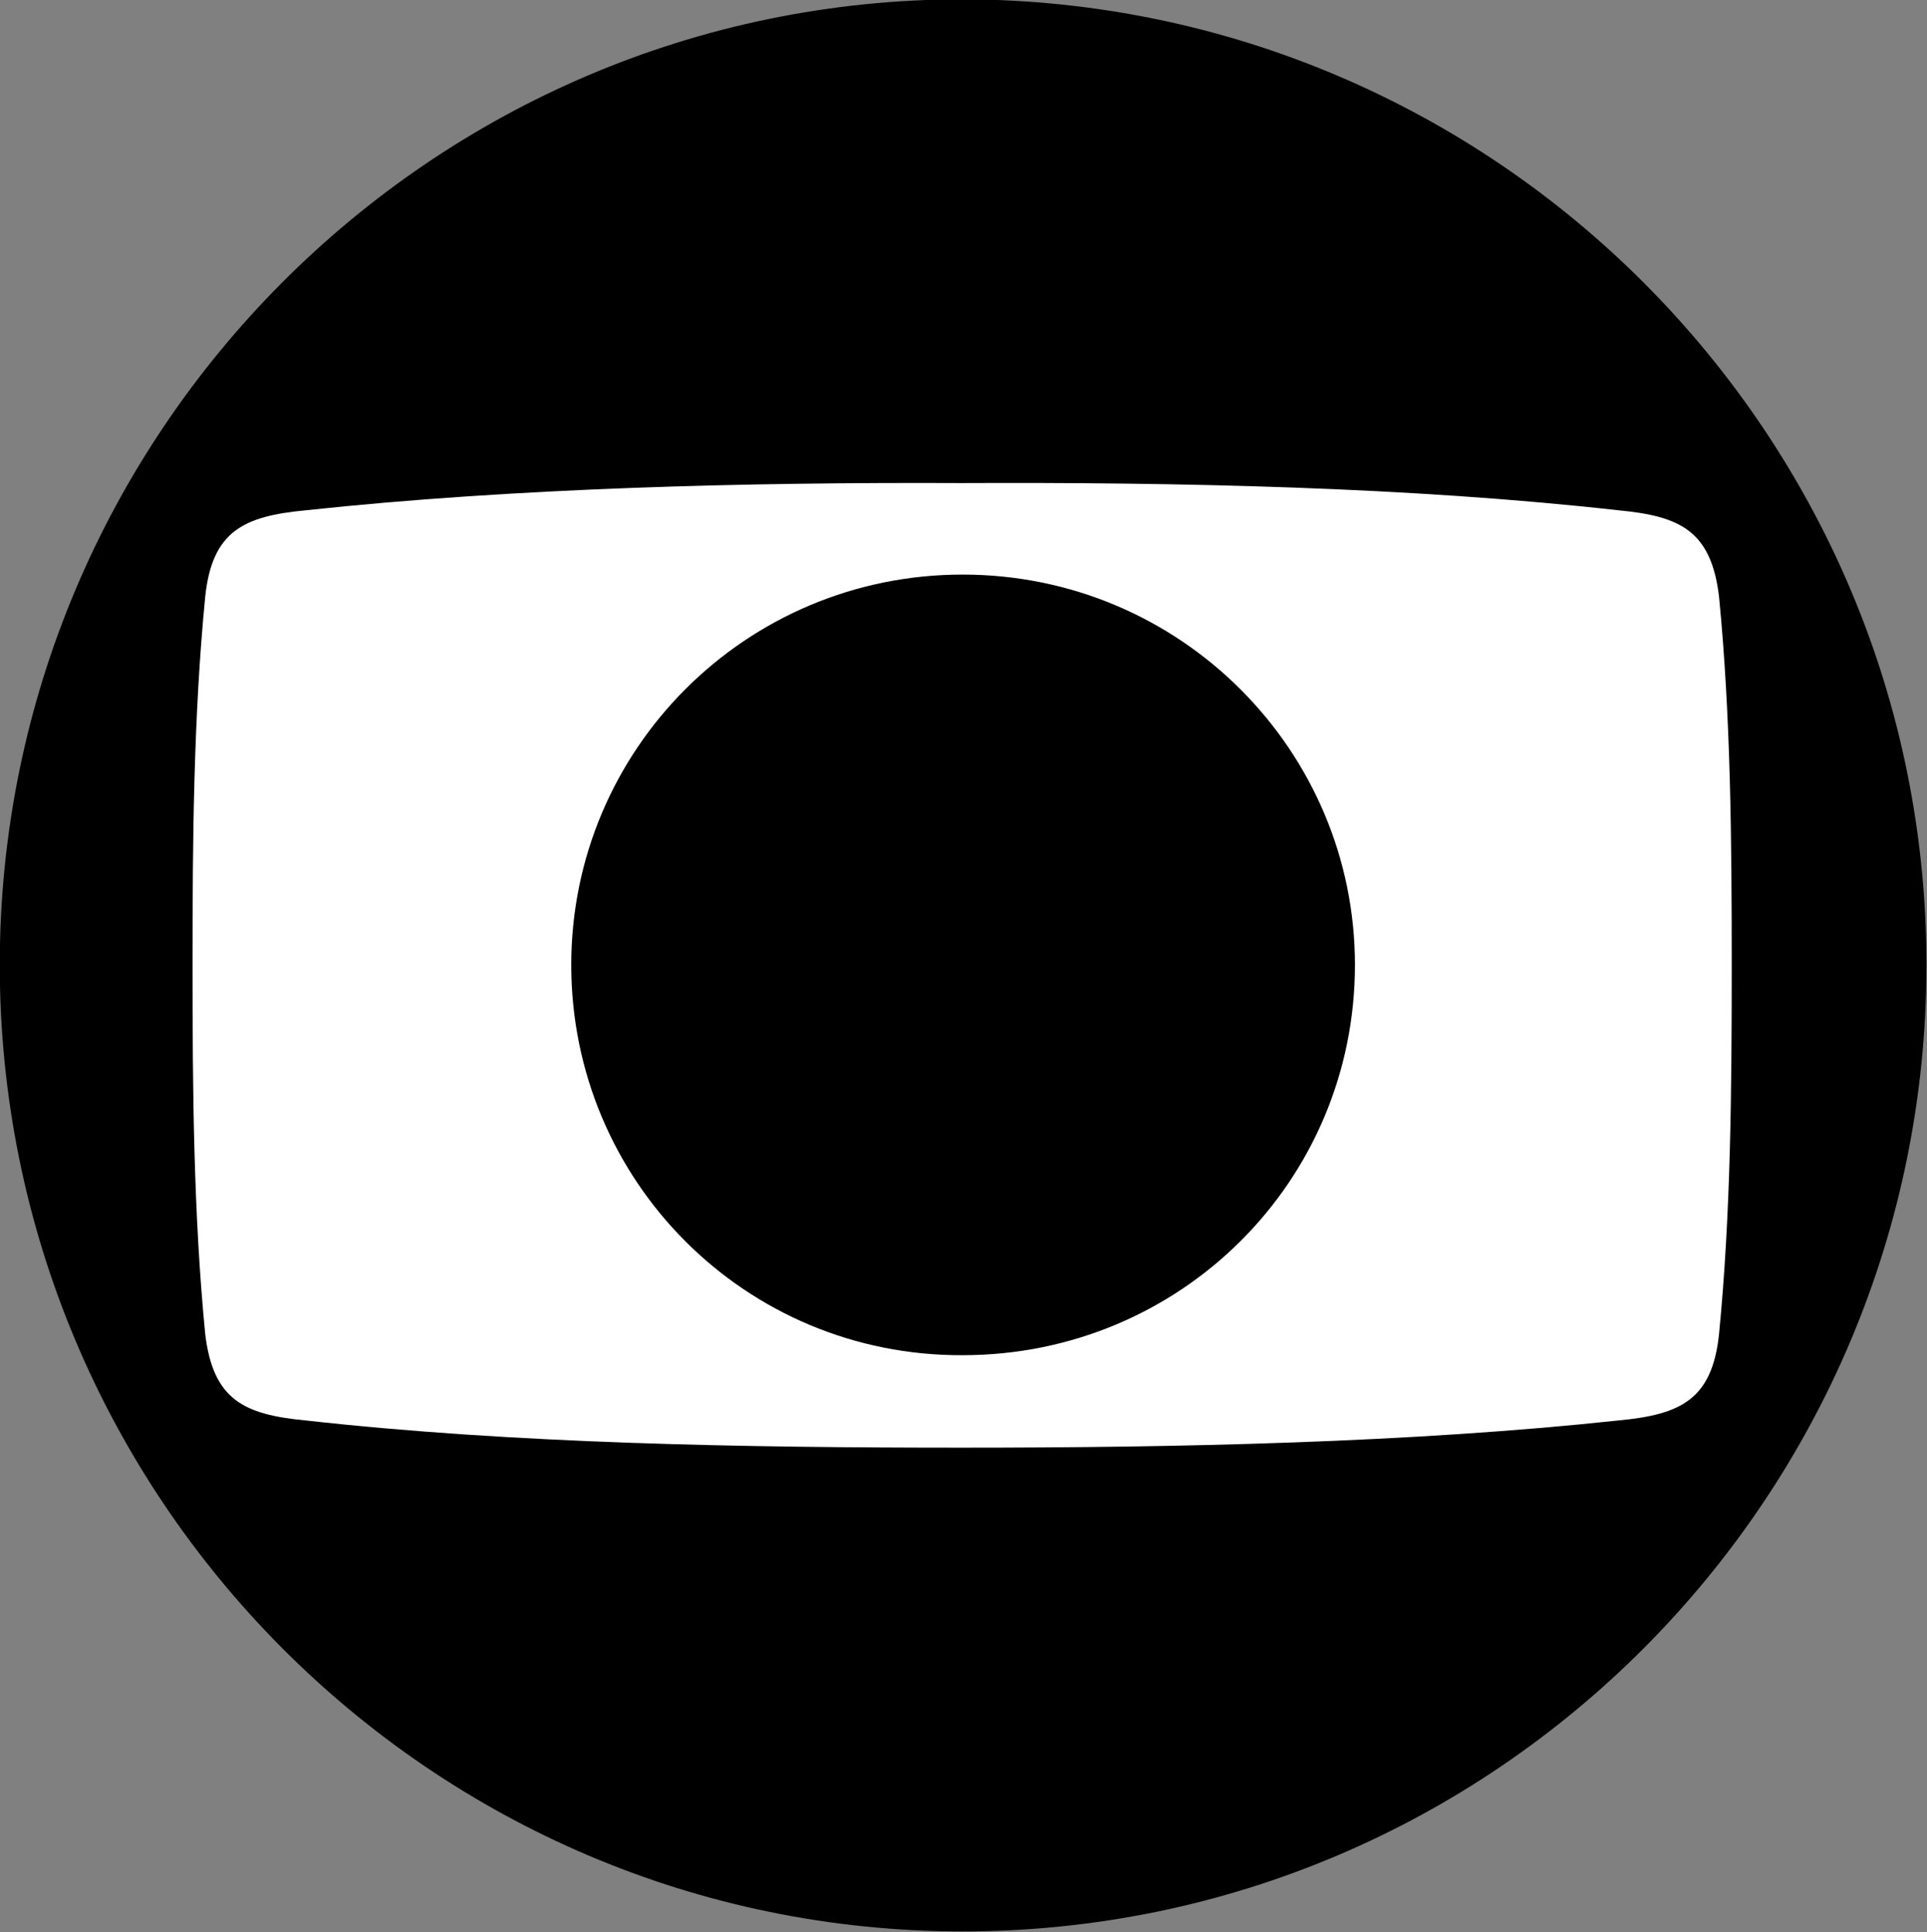 <?xml version="1.0" encoding="UTF-8"?>
<svg xmlns="http://www.w3.org/2000/svg" version="1.1" id="Camada_1" x="0" y="0" viewBox="0 0 997.2 1000" style="enable-background:new 0 0 997.2 1000" xml:space="preserve">
  <rect x="0" y="0" width="997.2" height="1000" fill="#808080" stroke="none"/>
  <style>.st0{fill-rule:evenodd;clip-rule:evenodd}</style>
  <path class="st0" d="M1046.9 326.2c0 54.7-44.3 99.3-99 99.3-54.6 0-98.9-44.6-98.9-99.3 0-54.6 44.3-99.2 98.9-99.2 54.7.1 99 44.6 99 99.2z" transform="translate(-4277.378 -1143.976) scale(5.038)"></path>
  <path d="M1026.9 326.2c0 13-.1 25.6-1.3 37.9-.7 6.8-4 8.3-10.3 8.9-21.4 2.3-45.3 2.8-67.5 2.8-22.2 0-46-.4-67.4-2.8-6.3-.6-9.5-2.1-10.3-8.9-1.2-12.3-1.3-25-1.3-37.9 0-12.8.1-25.5 1.3-37.8.7-6.8 4-8.3 10.3-8.9 21.4-2.3 45.3-2.9 67.4-2.8 22.3-.1 46.1.4 67.5 2.8 6.3.6 9.5 2.1 10.3 8.9 1.2 12.3 1.3 25 1.3 37.8z" style="fill-rule:evenodd;clip-rule:evenodd;fill:#fff" transform="translate(-4277.378 -1143.976) scale(5.038)"></path>
  <path class="st0" d="M907.7 326.2c0-22.1 17.9-40.1 40.2-40.1 22.4 0 40.3 18.1 40.3 40.1 0 22.2-17.9 40.1-40.3 40.1-22.3.1-40.2-17.9-40.2-40.1z" transform="translate(-4277.378 -1143.976) scale(5.038)"></path>
</svg>
